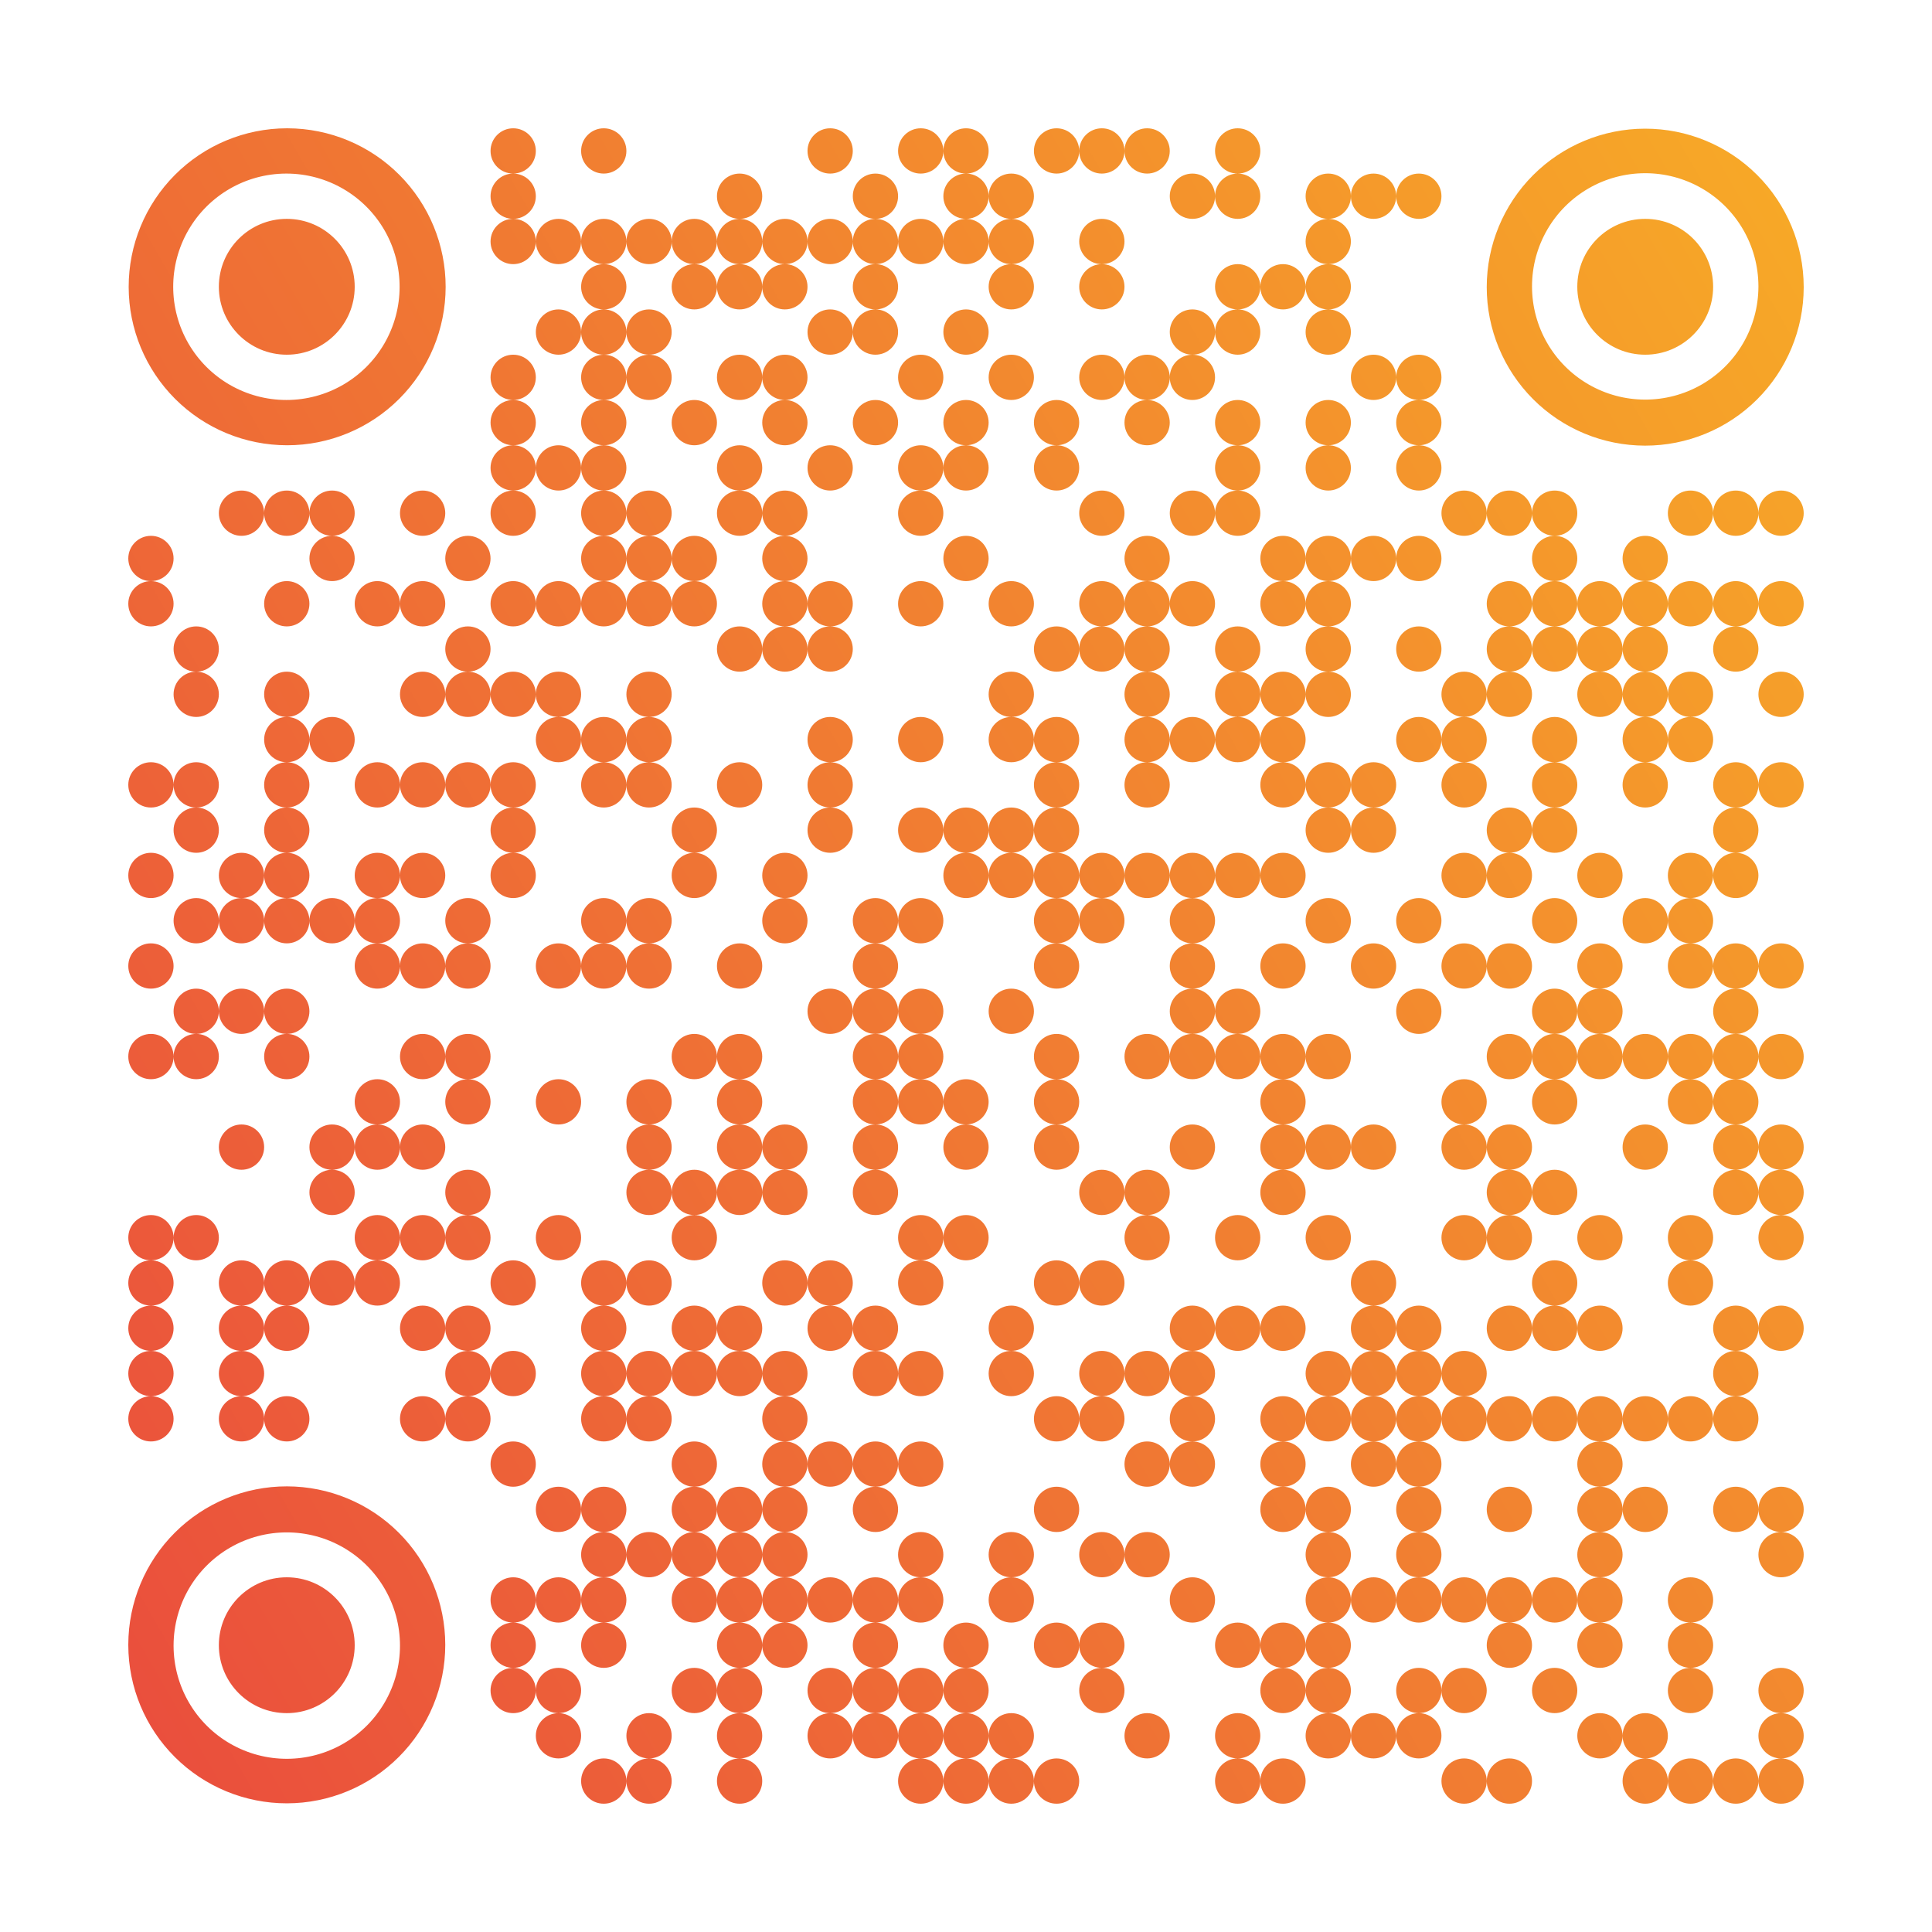 <?xml version="1.0" standalone="no"?>
<svg xmlns="http://www.w3.org/2000/svg" width="256" height="256" xmlns:xlink="http://www.w3.org/1999/xlink" viewBox="0 0 256 256"><defs><clipPath id="clip-path-background-color-40"><rect x="0" y="0" width="256" height="256"/></clipPath><clipPath id="clip-path-dot-color-40"><circle cx="68" cy="20" r="3" transform="rotate(0,68,20)"/><circle cx="80" cy="20" r="3" transform="rotate(0,80,20)"/><circle cx="110" cy="20" r="3" transform="rotate(0,110,20)"/><circle cx="122" cy="20" r="3" transform="rotate(0,122,20)"/><circle cx="128" cy="20" r="3" transform="rotate(0,128,20)"/><circle cx="140" cy="20" r="3" transform="rotate(0,140,20)"/><circle cx="146" cy="20" r="3" transform="rotate(0,146,20)"/><circle cx="152" cy="20" r="3" transform="rotate(0,152,20)"/><circle cx="164" cy="20" r="3" transform="rotate(0,164,20)"/><circle cx="68" cy="26" r="3" transform="rotate(0,68,26)"/><circle cx="98" cy="26" r="3" transform="rotate(0,98,26)"/><circle cx="116" cy="26" r="3" transform="rotate(0,116,26)"/><circle cx="128" cy="26" r="3" transform="rotate(0,128,26)"/><circle cx="134" cy="26" r="3" transform="rotate(0,134,26)"/><circle cx="158" cy="26" r="3" transform="rotate(0,158,26)"/><circle cx="164" cy="26" r="3" transform="rotate(0,164,26)"/><circle cx="176" cy="26" r="3" transform="rotate(0,176,26)"/><circle cx="182" cy="26" r="3" transform="rotate(0,182,26)"/><circle cx="188" cy="26" r="3" transform="rotate(0,188,26)"/><circle cx="68" cy="32" r="3" transform="rotate(0,68,32)"/><circle cx="74" cy="32" r="3" transform="rotate(0,74,32)"/><circle cx="80" cy="32" r="3" transform="rotate(0,80,32)"/><circle cx="86" cy="32" r="3" transform="rotate(0,86,32)"/><circle cx="92" cy="32" r="3" transform="rotate(0,92,32)"/><circle cx="98" cy="32" r="3" transform="rotate(0,98,32)"/><circle cx="104" cy="32" r="3" transform="rotate(0,104,32)"/><circle cx="110" cy="32" r="3" transform="rotate(0,110,32)"/><circle cx="116" cy="32" r="3" transform="rotate(0,116,32)"/><circle cx="122" cy="32" r="3" transform="rotate(0,122,32)"/><circle cx="128" cy="32" r="3" transform="rotate(0,128,32)"/><circle cx="134" cy="32" r="3" transform="rotate(0,134,32)"/><circle cx="146" cy="32" r="3" transform="rotate(0,146,32)"/><circle cx="176" cy="32" r="3" transform="rotate(0,176,32)"/><circle cx="80" cy="38" r="3" transform="rotate(0,80,38)"/><circle cx="92" cy="38" r="3" transform="rotate(0,92,38)"/><circle cx="98" cy="38" r="3" transform="rotate(0,98,38)"/><circle cx="104" cy="38" r="3" transform="rotate(0,104,38)"/><circle cx="116" cy="38" r="3" transform="rotate(0,116,38)"/><circle cx="134" cy="38" r="3" transform="rotate(0,134,38)"/><circle cx="146" cy="38" r="3" transform="rotate(0,146,38)"/><circle cx="164" cy="38" r="3" transform="rotate(0,164,38)"/><circle cx="170" cy="38" r="3" transform="rotate(0,170,38)"/><circle cx="176" cy="38" r="3" transform="rotate(0,176,38)"/><circle cx="74" cy="44" r="3" transform="rotate(0,74,44)"/><circle cx="80" cy="44" r="3" transform="rotate(0,80,44)"/><circle cx="86" cy="44" r="3" transform="rotate(0,86,44)"/><circle cx="110" cy="44" r="3" transform="rotate(0,110,44)"/><circle cx="116" cy="44" r="3" transform="rotate(0,116,44)"/><circle cx="128" cy="44" r="3" transform="rotate(0,128,44)"/><circle cx="158" cy="44" r="3" transform="rotate(0,158,44)"/><circle cx="164" cy="44" r="3" transform="rotate(0,164,44)"/><circle cx="176" cy="44" r="3" transform="rotate(0,176,44)"/><circle cx="68" cy="50" r="3" transform="rotate(0,68,50)"/><circle cx="80" cy="50" r="3" transform="rotate(0,80,50)"/><circle cx="86" cy="50" r="3" transform="rotate(0,86,50)"/><circle cx="98" cy="50" r="3" transform="rotate(0,98,50)"/><circle cx="104" cy="50" r="3" transform="rotate(0,104,50)"/><circle cx="122" cy="50" r="3" transform="rotate(0,122,50)"/><circle cx="134" cy="50" r="3" transform="rotate(0,134,50)"/><circle cx="146" cy="50" r="3" transform="rotate(0,146,50)"/><circle cx="152" cy="50" r="3" transform="rotate(0,152,50)"/><circle cx="158" cy="50" r="3" transform="rotate(0,158,50)"/><circle cx="182" cy="50" r="3" transform="rotate(0,182,50)"/><circle cx="188" cy="50" r="3" transform="rotate(0,188,50)"/><circle cx="68" cy="56" r="3" transform="rotate(0,68,56)"/><circle cx="80" cy="56" r="3" transform="rotate(0,80,56)"/><circle cx="92" cy="56" r="3" transform="rotate(0,92,56)"/><circle cx="104" cy="56" r="3" transform="rotate(0,104,56)"/><circle cx="116" cy="56" r="3" transform="rotate(0,116,56)"/><circle cx="128" cy="56" r="3" transform="rotate(0,128,56)"/><circle cx="140" cy="56" r="3" transform="rotate(0,140,56)"/><circle cx="152" cy="56" r="3" transform="rotate(0,152,56)"/><circle cx="164" cy="56" r="3" transform="rotate(0,164,56)"/><circle cx="176" cy="56" r="3" transform="rotate(0,176,56)"/><circle cx="188" cy="56" r="3" transform="rotate(0,188,56)"/><circle cx="68" cy="62" r="3" transform="rotate(0,68,62)"/><circle cx="74" cy="62" r="3" transform="rotate(0,74,62)"/><circle cx="80" cy="62" r="3" transform="rotate(0,80,62)"/><circle cx="98" cy="62" r="3" transform="rotate(0,98,62)"/><circle cx="110" cy="62" r="3" transform="rotate(0,110,62)"/><circle cx="122" cy="62" r="3" transform="rotate(0,122,62)"/><circle cx="128" cy="62" r="3" transform="rotate(0,128,62)"/><circle cx="140" cy="62" r="3" transform="rotate(0,140,62)"/><circle cx="164" cy="62" r="3" transform="rotate(0,164,62)"/><circle cx="176" cy="62" r="3" transform="rotate(0,176,62)"/><circle cx="188" cy="62" r="3" transform="rotate(0,188,62)"/><circle cx="32" cy="68" r="3" transform="rotate(0,32,68)"/><circle cx="38" cy="68" r="3" transform="rotate(0,38,68)"/><circle cx="44" cy="68" r="3" transform="rotate(0,44,68)"/><circle cx="56" cy="68" r="3" transform="rotate(0,56,68)"/><circle cx="68" cy="68" r="3" transform="rotate(0,68,68)"/><circle cx="80" cy="68" r="3" transform="rotate(0,80,68)"/><circle cx="86" cy="68" r="3" transform="rotate(0,86,68)"/><circle cx="98" cy="68" r="3" transform="rotate(0,98,68)"/><circle cx="104" cy="68" r="3" transform="rotate(0,104,68)"/><circle cx="122" cy="68" r="3" transform="rotate(0,122,68)"/><circle cx="146" cy="68" r="3" transform="rotate(0,146,68)"/><circle cx="158" cy="68" r="3" transform="rotate(0,158,68)"/><circle cx="164" cy="68" r="3" transform="rotate(0,164,68)"/><circle cx="194" cy="68" r="3" transform="rotate(0,194,68)"/><circle cx="200" cy="68" r="3" transform="rotate(0,200,68)"/><circle cx="206" cy="68" r="3" transform="rotate(0,206,68)"/><circle cx="224" cy="68" r="3" transform="rotate(0,224,68)"/><circle cx="230" cy="68" r="3" transform="rotate(0,230,68)"/><circle cx="236" cy="68" r="3" transform="rotate(0,236,68)"/><circle cx="20" cy="74" r="3" transform="rotate(0,20,74)"/><circle cx="44" cy="74" r="3" transform="rotate(0,44,74)"/><circle cx="62" cy="74" r="3" transform="rotate(0,62,74)"/><circle cx="80" cy="74" r="3" transform="rotate(0,80,74)"/><circle cx="86" cy="74" r="3" transform="rotate(0,86,74)"/><circle cx="92" cy="74" r="3" transform="rotate(0,92,74)"/><circle cx="104" cy="74" r="3" transform="rotate(0,104,74)"/><circle cx="128" cy="74" r="3" transform="rotate(0,128,74)"/><circle cx="152" cy="74" r="3" transform="rotate(0,152,74)"/><circle cx="170" cy="74" r="3" transform="rotate(0,170,74)"/><circle cx="176" cy="74" r="3" transform="rotate(0,176,74)"/><circle cx="182" cy="74" r="3" transform="rotate(0,182,74)"/><circle cx="188" cy="74" r="3" transform="rotate(0,188,74)"/><circle cx="206" cy="74" r="3" transform="rotate(0,206,74)"/><circle cx="218" cy="74" r="3" transform="rotate(0,218,74)"/><circle cx="20" cy="80" r="3" transform="rotate(0,20,80)"/><circle cx="38" cy="80" r="3" transform="rotate(0,38,80)"/><circle cx="50" cy="80" r="3" transform="rotate(0,50,80)"/><circle cx="56" cy="80" r="3" transform="rotate(0,56,80)"/><circle cx="68" cy="80" r="3" transform="rotate(0,68,80)"/><circle cx="74" cy="80" r="3" transform="rotate(0,74,80)"/><circle cx="80" cy="80" r="3" transform="rotate(0,80,80)"/><circle cx="86" cy="80" r="3" transform="rotate(0,86,80)"/><circle cx="92" cy="80" r="3" transform="rotate(0,92,80)"/><circle cx="104" cy="80" r="3" transform="rotate(0,104,80)"/><circle cx="110" cy="80" r="3" transform="rotate(0,110,80)"/><circle cx="122" cy="80" r="3" transform="rotate(0,122,80)"/><circle cx="134" cy="80" r="3" transform="rotate(0,134,80)"/><circle cx="146" cy="80" r="3" transform="rotate(0,146,80)"/><circle cx="152" cy="80" r="3" transform="rotate(0,152,80)"/><circle cx="158" cy="80" r="3" transform="rotate(0,158,80)"/><circle cx="170" cy="80" r="3" transform="rotate(0,170,80)"/><circle cx="176" cy="80" r="3" transform="rotate(0,176,80)"/><circle cx="200" cy="80" r="3" transform="rotate(0,200,80)"/><circle cx="206" cy="80" r="3" transform="rotate(0,206,80)"/><circle cx="212" cy="80" r="3" transform="rotate(0,212,80)"/><circle cx="218" cy="80" r="3" transform="rotate(0,218,80)"/><circle cx="224" cy="80" r="3" transform="rotate(0,224,80)"/><circle cx="230" cy="80" r="3" transform="rotate(0,230,80)"/><circle cx="236" cy="80" r="3" transform="rotate(0,236,80)"/><circle cx="26" cy="86" r="3" transform="rotate(0,26,86)"/><circle cx="62" cy="86" r="3" transform="rotate(0,62,86)"/><circle cx="98" cy="86" r="3" transform="rotate(0,98,86)"/><circle cx="104" cy="86" r="3" transform="rotate(0,104,86)"/><circle cx="110" cy="86" r="3" transform="rotate(0,110,86)"/><circle cx="140" cy="86" r="3" transform="rotate(0,140,86)"/><circle cx="146" cy="86" r="3" transform="rotate(0,146,86)"/><circle cx="152" cy="86" r="3" transform="rotate(0,152,86)"/><circle cx="164" cy="86" r="3" transform="rotate(0,164,86)"/><circle cx="176" cy="86" r="3" transform="rotate(0,176,86)"/><circle cx="188" cy="86" r="3" transform="rotate(0,188,86)"/><circle cx="200" cy="86" r="3" transform="rotate(0,200,86)"/><circle cx="206" cy="86" r="3" transform="rotate(0,206,86)"/><circle cx="212" cy="86" r="3" transform="rotate(0,212,86)"/><circle cx="218" cy="86" r="3" transform="rotate(0,218,86)"/><circle cx="230" cy="86" r="3" transform="rotate(0,230,86)"/><circle cx="26" cy="92" r="3" transform="rotate(0,26,92)"/><circle cx="38" cy="92" r="3" transform="rotate(0,38,92)"/><circle cx="56" cy="92" r="3" transform="rotate(0,56,92)"/><circle cx="62" cy="92" r="3" transform="rotate(0,62,92)"/><circle cx="68" cy="92" r="3" transform="rotate(0,68,92)"/><circle cx="74" cy="92" r="3" transform="rotate(0,74,92)"/><circle cx="86" cy="92" r="3" transform="rotate(0,86,92)"/><circle cx="134" cy="92" r="3" transform="rotate(0,134,92)"/><circle cx="152" cy="92" r="3" transform="rotate(0,152,92)"/><circle cx="164" cy="92" r="3" transform="rotate(0,164,92)"/><circle cx="170" cy="92" r="3" transform="rotate(0,170,92)"/><circle cx="176" cy="92" r="3" transform="rotate(0,176,92)"/><circle cx="194" cy="92" r="3" transform="rotate(0,194,92)"/><circle cx="200" cy="92" r="3" transform="rotate(0,200,92)"/><circle cx="212" cy="92" r="3" transform="rotate(0,212,92)"/><circle cx="218" cy="92" r="3" transform="rotate(0,218,92)"/><circle cx="224" cy="92" r="3" transform="rotate(0,224,92)"/><circle cx="236" cy="92" r="3" transform="rotate(0,236,92)"/><circle cx="38" cy="98" r="3" transform="rotate(0,38,98)"/><circle cx="44" cy="98" r="3" transform="rotate(0,44,98)"/><circle cx="74" cy="98" r="3" transform="rotate(0,74,98)"/><circle cx="80" cy="98" r="3" transform="rotate(0,80,98)"/><circle cx="86" cy="98" r="3" transform="rotate(0,86,98)"/><circle cx="110" cy="98" r="3" transform="rotate(0,110,98)"/><circle cx="122" cy="98" r="3" transform="rotate(0,122,98)"/><circle cx="134" cy="98" r="3" transform="rotate(0,134,98)"/><circle cx="140" cy="98" r="3" transform="rotate(0,140,98)"/><circle cx="152" cy="98" r="3" transform="rotate(0,152,98)"/><circle cx="158" cy="98" r="3" transform="rotate(0,158,98)"/><circle cx="164" cy="98" r="3" transform="rotate(0,164,98)"/><circle cx="170" cy="98" r="3" transform="rotate(0,170,98)"/><circle cx="188" cy="98" r="3" transform="rotate(0,188,98)"/><circle cx="194" cy="98" r="3" transform="rotate(0,194,98)"/><circle cx="206" cy="98" r="3" transform="rotate(0,206,98)"/><circle cx="218" cy="98" r="3" transform="rotate(0,218,98)"/><circle cx="224" cy="98" r="3" transform="rotate(0,224,98)"/><circle cx="20" cy="104" r="3" transform="rotate(0,20,104)"/><circle cx="26" cy="104" r="3" transform="rotate(0,26,104)"/><circle cx="38" cy="104" r="3" transform="rotate(0,38,104)"/><circle cx="50" cy="104" r="3" transform="rotate(0,50,104)"/><circle cx="56" cy="104" r="3" transform="rotate(0,56,104)"/><circle cx="62" cy="104" r="3" transform="rotate(0,62,104)"/><circle cx="68" cy="104" r="3" transform="rotate(0,68,104)"/><circle cx="80" cy="104" r="3" transform="rotate(0,80,104)"/><circle cx="86" cy="104" r="3" transform="rotate(0,86,104)"/><circle cx="98" cy="104" r="3" transform="rotate(0,98,104)"/><circle cx="110" cy="104" r="3" transform="rotate(0,110,104)"/><circle cx="140" cy="104" r="3" transform="rotate(0,140,104)"/><circle cx="152" cy="104" r="3" transform="rotate(0,152,104)"/><circle cx="170" cy="104" r="3" transform="rotate(0,170,104)"/><circle cx="176" cy="104" r="3" transform="rotate(0,176,104)"/><circle cx="182" cy="104" r="3" transform="rotate(0,182,104)"/><circle cx="194" cy="104" r="3" transform="rotate(0,194,104)"/><circle cx="206" cy="104" r="3" transform="rotate(0,206,104)"/><circle cx="218" cy="104" r="3" transform="rotate(0,218,104)"/><circle cx="230" cy="104" r="3" transform="rotate(0,230,104)"/><circle cx="236" cy="104" r="3" transform="rotate(0,236,104)"/><circle cx="26" cy="110" r="3" transform="rotate(0,26,110)"/><circle cx="38" cy="110" r="3" transform="rotate(0,38,110)"/><circle cx="68" cy="110" r="3" transform="rotate(0,68,110)"/><circle cx="92" cy="110" r="3" transform="rotate(0,92,110)"/><circle cx="110" cy="110" r="3" transform="rotate(0,110,110)"/><circle cx="122" cy="110" r="3" transform="rotate(0,122,110)"/><circle cx="128" cy="110" r="3" transform="rotate(0,128,110)"/><circle cx="134" cy="110" r="3" transform="rotate(0,134,110)"/><circle cx="140" cy="110" r="3" transform="rotate(0,140,110)"/><circle cx="176" cy="110" r="3" transform="rotate(0,176,110)"/><circle cx="182" cy="110" r="3" transform="rotate(0,182,110)"/><circle cx="200" cy="110" r="3" transform="rotate(0,200,110)"/><circle cx="206" cy="110" r="3" transform="rotate(0,206,110)"/><circle cx="230" cy="110" r="3" transform="rotate(0,230,110)"/><circle cx="20" cy="116" r="3" transform="rotate(0,20,116)"/><circle cx="32" cy="116" r="3" transform="rotate(0,32,116)"/><circle cx="38" cy="116" r="3" transform="rotate(0,38,116)"/><circle cx="50" cy="116" r="3" transform="rotate(0,50,116)"/><circle cx="56" cy="116" r="3" transform="rotate(0,56,116)"/><circle cx="68" cy="116" r="3" transform="rotate(0,68,116)"/><circle cx="92" cy="116" r="3" transform="rotate(0,92,116)"/><circle cx="104" cy="116" r="3" transform="rotate(0,104,116)"/><circle cx="128" cy="116" r="3" transform="rotate(0,128,116)"/><circle cx="134" cy="116" r="3" transform="rotate(0,134,116)"/><circle cx="140" cy="116" r="3" transform="rotate(0,140,116)"/><circle cx="146" cy="116" r="3" transform="rotate(0,146,116)"/><circle cx="152" cy="116" r="3" transform="rotate(0,152,116)"/><circle cx="158" cy="116" r="3" transform="rotate(0,158,116)"/><circle cx="164" cy="116" r="3" transform="rotate(0,164,116)"/><circle cx="170" cy="116" r="3" transform="rotate(0,170,116)"/><circle cx="194" cy="116" r="3" transform="rotate(0,194,116)"/><circle cx="200" cy="116" r="3" transform="rotate(0,200,116)"/><circle cx="212" cy="116" r="3" transform="rotate(0,212,116)"/><circle cx="224" cy="116" r="3" transform="rotate(0,224,116)"/><circle cx="230" cy="116" r="3" transform="rotate(0,230,116)"/><circle cx="26" cy="122" r="3" transform="rotate(0,26,122)"/><circle cx="32" cy="122" r="3" transform="rotate(0,32,122)"/><circle cx="38" cy="122" r="3" transform="rotate(0,38,122)"/><circle cx="44" cy="122" r="3" transform="rotate(0,44,122)"/><circle cx="50" cy="122" r="3" transform="rotate(0,50,122)"/><circle cx="62" cy="122" r="3" transform="rotate(0,62,122)"/><circle cx="80" cy="122" r="3" transform="rotate(0,80,122)"/><circle cx="86" cy="122" r="3" transform="rotate(0,86,122)"/><circle cx="104" cy="122" r="3" transform="rotate(0,104,122)"/><circle cx="116" cy="122" r="3" transform="rotate(0,116,122)"/><circle cx="122" cy="122" r="3" transform="rotate(0,122,122)"/><circle cx="140" cy="122" r="3" transform="rotate(0,140,122)"/><circle cx="146" cy="122" r="3" transform="rotate(0,146,122)"/><circle cx="158" cy="122" r="3" transform="rotate(0,158,122)"/><circle cx="176" cy="122" r="3" transform="rotate(0,176,122)"/><circle cx="188" cy="122" r="3" transform="rotate(0,188,122)"/><circle cx="206" cy="122" r="3" transform="rotate(0,206,122)"/><circle cx="218" cy="122" r="3" transform="rotate(0,218,122)"/><circle cx="224" cy="122" r="3" transform="rotate(0,224,122)"/><circle cx="20" cy="128" r="3" transform="rotate(0,20,128)"/><circle cx="50" cy="128" r="3" transform="rotate(0,50,128)"/><circle cx="56" cy="128" r="3" transform="rotate(0,56,128)"/><circle cx="62" cy="128" r="3" transform="rotate(0,62,128)"/><circle cx="74" cy="128" r="3" transform="rotate(0,74,128)"/><circle cx="80" cy="128" r="3" transform="rotate(0,80,128)"/><circle cx="86" cy="128" r="3" transform="rotate(0,86,128)"/><circle cx="98" cy="128" r="3" transform="rotate(0,98,128)"/><circle cx="116" cy="128" r="3" transform="rotate(0,116,128)"/><circle cx="140" cy="128" r="3" transform="rotate(0,140,128)"/><circle cx="158" cy="128" r="3" transform="rotate(0,158,128)"/><circle cx="170" cy="128" r="3" transform="rotate(0,170,128)"/><circle cx="182" cy="128" r="3" transform="rotate(0,182,128)"/><circle cx="194" cy="128" r="3" transform="rotate(0,194,128)"/><circle cx="200" cy="128" r="3" transform="rotate(0,200,128)"/><circle cx="212" cy="128" r="3" transform="rotate(0,212,128)"/><circle cx="224" cy="128" r="3" transform="rotate(0,224,128)"/><circle cx="230" cy="128" r="3" transform="rotate(0,230,128)"/><circle cx="236" cy="128" r="3" transform="rotate(0,236,128)"/><circle cx="26" cy="134" r="3" transform="rotate(0,26,134)"/><circle cx="32" cy="134" r="3" transform="rotate(0,32,134)"/><circle cx="38" cy="134" r="3" transform="rotate(0,38,134)"/><circle cx="110" cy="134" r="3" transform="rotate(0,110,134)"/><circle cx="116" cy="134" r="3" transform="rotate(0,116,134)"/><circle cx="122" cy="134" r="3" transform="rotate(0,122,134)"/><circle cx="134" cy="134" r="3" transform="rotate(0,134,134)"/><circle cx="158" cy="134" r="3" transform="rotate(0,158,134)"/><circle cx="164" cy="134" r="3" transform="rotate(0,164,134)"/><circle cx="188" cy="134" r="3" transform="rotate(0,188,134)"/><circle cx="206" cy="134" r="3" transform="rotate(0,206,134)"/><circle cx="212" cy="134" r="3" transform="rotate(0,212,134)"/><circle cx="230" cy="134" r="3" transform="rotate(0,230,134)"/><circle cx="20" cy="140" r="3" transform="rotate(0,20,140)"/><circle cx="26" cy="140" r="3" transform="rotate(0,26,140)"/><circle cx="38" cy="140" r="3" transform="rotate(0,38,140)"/><circle cx="56" cy="140" r="3" transform="rotate(0,56,140)"/><circle cx="62" cy="140" r="3" transform="rotate(0,62,140)"/><circle cx="92" cy="140" r="3" transform="rotate(0,92,140)"/><circle cx="98" cy="140" r="3" transform="rotate(0,98,140)"/><circle cx="116" cy="140" r="3" transform="rotate(0,116,140)"/><circle cx="122" cy="140" r="3" transform="rotate(0,122,140)"/><circle cx="140" cy="140" r="3" transform="rotate(0,140,140)"/><circle cx="152" cy="140" r="3" transform="rotate(0,152,140)"/><circle cx="158" cy="140" r="3" transform="rotate(0,158,140)"/><circle cx="164" cy="140" r="3" transform="rotate(0,164,140)"/><circle cx="170" cy="140" r="3" transform="rotate(0,170,140)"/><circle cx="176" cy="140" r="3" transform="rotate(0,176,140)"/><circle cx="200" cy="140" r="3" transform="rotate(0,200,140)"/><circle cx="206" cy="140" r="3" transform="rotate(0,206,140)"/><circle cx="212" cy="140" r="3" transform="rotate(0,212,140)"/><circle cx="218" cy="140" r="3" transform="rotate(0,218,140)"/><circle cx="224" cy="140" r="3" transform="rotate(0,224,140)"/><circle cx="230" cy="140" r="3" transform="rotate(0,230,140)"/><circle cx="236" cy="140" r="3" transform="rotate(0,236,140)"/><circle cx="50" cy="146" r="3" transform="rotate(0,50,146)"/><circle cx="62" cy="146" r="3" transform="rotate(0,62,146)"/><circle cx="74" cy="146" r="3" transform="rotate(0,74,146)"/><circle cx="86" cy="146" r="3" transform="rotate(0,86,146)"/><circle cx="98" cy="146" r="3" transform="rotate(0,98,146)"/><circle cx="116" cy="146" r="3" transform="rotate(0,116,146)"/><circle cx="122" cy="146" r="3" transform="rotate(0,122,146)"/><circle cx="128" cy="146" r="3" transform="rotate(0,128,146)"/><circle cx="140" cy="146" r="3" transform="rotate(0,140,146)"/><circle cx="170" cy="146" r="3" transform="rotate(0,170,146)"/><circle cx="194" cy="146" r="3" transform="rotate(0,194,146)"/><circle cx="206" cy="146" r="3" transform="rotate(0,206,146)"/><circle cx="224" cy="146" r="3" transform="rotate(0,224,146)"/><circle cx="230" cy="146" r="3" transform="rotate(0,230,146)"/><circle cx="32" cy="152" r="3" transform="rotate(0,32,152)"/><circle cx="44" cy="152" r="3" transform="rotate(0,44,152)"/><circle cx="50" cy="152" r="3" transform="rotate(0,50,152)"/><circle cx="56" cy="152" r="3" transform="rotate(0,56,152)"/><circle cx="86" cy="152" r="3" transform="rotate(0,86,152)"/><circle cx="98" cy="152" r="3" transform="rotate(0,98,152)"/><circle cx="104" cy="152" r="3" transform="rotate(0,104,152)"/><circle cx="116" cy="152" r="3" transform="rotate(0,116,152)"/><circle cx="128" cy="152" r="3" transform="rotate(0,128,152)"/><circle cx="140" cy="152" r="3" transform="rotate(0,140,152)"/><circle cx="158" cy="152" r="3" transform="rotate(0,158,152)"/><circle cx="170" cy="152" r="3" transform="rotate(0,170,152)"/><circle cx="176" cy="152" r="3" transform="rotate(0,176,152)"/><circle cx="182" cy="152" r="3" transform="rotate(0,182,152)"/><circle cx="194" cy="152" r="3" transform="rotate(0,194,152)"/><circle cx="200" cy="152" r="3" transform="rotate(0,200,152)"/><circle cx="218" cy="152" r="3" transform="rotate(0,218,152)"/><circle cx="230" cy="152" r="3" transform="rotate(0,230,152)"/><circle cx="236" cy="152" r="3" transform="rotate(0,236,152)"/><circle cx="44" cy="158" r="3" transform="rotate(0,44,158)"/><circle cx="62" cy="158" r="3" transform="rotate(0,62,158)"/><circle cx="86" cy="158" r="3" transform="rotate(0,86,158)"/><circle cx="92" cy="158" r="3" transform="rotate(0,92,158)"/><circle cx="98" cy="158" r="3" transform="rotate(0,98,158)"/><circle cx="104" cy="158" r="3" transform="rotate(0,104,158)"/><circle cx="116" cy="158" r="3" transform="rotate(0,116,158)"/><circle cx="146" cy="158" r="3" transform="rotate(0,146,158)"/><circle cx="152" cy="158" r="3" transform="rotate(0,152,158)"/><circle cx="170" cy="158" r="3" transform="rotate(0,170,158)"/><circle cx="200" cy="158" r="3" transform="rotate(0,200,158)"/><circle cx="206" cy="158" r="3" transform="rotate(0,206,158)"/><circle cx="230" cy="158" r="3" transform="rotate(0,230,158)"/><circle cx="236" cy="158" r="3" transform="rotate(0,236,158)"/><circle cx="20" cy="164" r="3" transform="rotate(0,20,164)"/><circle cx="26" cy="164" r="3" transform="rotate(0,26,164)"/><circle cx="50" cy="164" r="3" transform="rotate(0,50,164)"/><circle cx="56" cy="164" r="3" transform="rotate(0,56,164)"/><circle cx="62" cy="164" r="3" transform="rotate(0,62,164)"/><circle cx="74" cy="164" r="3" transform="rotate(0,74,164)"/><circle cx="92" cy="164" r="3" transform="rotate(0,92,164)"/><circle cx="122" cy="164" r="3" transform="rotate(0,122,164)"/><circle cx="128" cy="164" r="3" transform="rotate(0,128,164)"/><circle cx="152" cy="164" r="3" transform="rotate(0,152,164)"/><circle cx="164" cy="164" r="3" transform="rotate(0,164,164)"/><circle cx="176" cy="164" r="3" transform="rotate(0,176,164)"/><circle cx="194" cy="164" r="3" transform="rotate(0,194,164)"/><circle cx="200" cy="164" r="3" transform="rotate(0,200,164)"/><circle cx="212" cy="164" r="3" transform="rotate(0,212,164)"/><circle cx="224" cy="164" r="3" transform="rotate(0,224,164)"/><circle cx="236" cy="164" r="3" transform="rotate(0,236,164)"/><circle cx="20" cy="170" r="3" transform="rotate(0,20,170)"/><circle cx="32" cy="170" r="3" transform="rotate(0,32,170)"/><circle cx="38" cy="170" r="3" transform="rotate(0,38,170)"/><circle cx="44" cy="170" r="3" transform="rotate(0,44,170)"/><circle cx="50" cy="170" r="3" transform="rotate(0,50,170)"/><circle cx="68" cy="170" r="3" transform="rotate(0,68,170)"/><circle cx="80" cy="170" r="3" transform="rotate(0,80,170)"/><circle cx="86" cy="170" r="3" transform="rotate(0,86,170)"/><circle cx="104" cy="170" r="3" transform="rotate(0,104,170)"/><circle cx="110" cy="170" r="3" transform="rotate(0,110,170)"/><circle cx="122" cy="170" r="3" transform="rotate(0,122,170)"/><circle cx="140" cy="170" r="3" transform="rotate(0,140,170)"/><circle cx="146" cy="170" r="3" transform="rotate(0,146,170)"/><circle cx="182" cy="170" r="3" transform="rotate(0,182,170)"/><circle cx="206" cy="170" r="3" transform="rotate(0,206,170)"/><circle cx="224" cy="170" r="3" transform="rotate(0,224,170)"/><circle cx="20" cy="176" r="3" transform="rotate(0,20,176)"/><circle cx="32" cy="176" r="3" transform="rotate(0,32,176)"/><circle cx="38" cy="176" r="3" transform="rotate(0,38,176)"/><circle cx="56" cy="176" r="3" transform="rotate(0,56,176)"/><circle cx="62" cy="176" r="3" transform="rotate(0,62,176)"/><circle cx="80" cy="176" r="3" transform="rotate(0,80,176)"/><circle cx="92" cy="176" r="3" transform="rotate(0,92,176)"/><circle cx="98" cy="176" r="3" transform="rotate(0,98,176)"/><circle cx="110" cy="176" r="3" transform="rotate(0,110,176)"/><circle cx="116" cy="176" r="3" transform="rotate(0,116,176)"/><circle cx="134" cy="176" r="3" transform="rotate(0,134,176)"/><circle cx="158" cy="176" r="3" transform="rotate(0,158,176)"/><circle cx="164" cy="176" r="3" transform="rotate(0,164,176)"/><circle cx="170" cy="176" r="3" transform="rotate(0,170,176)"/><circle cx="182" cy="176" r="3" transform="rotate(0,182,176)"/><circle cx="188" cy="176" r="3" transform="rotate(0,188,176)"/><circle cx="200" cy="176" r="3" transform="rotate(0,200,176)"/><circle cx="206" cy="176" r="3" transform="rotate(0,206,176)"/><circle cx="212" cy="176" r="3" transform="rotate(0,212,176)"/><circle cx="230" cy="176" r="3" transform="rotate(0,230,176)"/><circle cx="236" cy="176" r="3" transform="rotate(0,236,176)"/><circle cx="20" cy="182" r="3" transform="rotate(0,20,182)"/><circle cx="32" cy="182" r="3" transform="rotate(0,32,182)"/><circle cx="62" cy="182" r="3" transform="rotate(0,62,182)"/><circle cx="68" cy="182" r="3" transform="rotate(0,68,182)"/><circle cx="80" cy="182" r="3" transform="rotate(0,80,182)"/><circle cx="86" cy="182" r="3" transform="rotate(0,86,182)"/><circle cx="92" cy="182" r="3" transform="rotate(0,92,182)"/><circle cx="98" cy="182" r="3" transform="rotate(0,98,182)"/><circle cx="104" cy="182" r="3" transform="rotate(0,104,182)"/><circle cx="116" cy="182" r="3" transform="rotate(0,116,182)"/><circle cx="122" cy="182" r="3" transform="rotate(0,122,182)"/><circle cx="134" cy="182" r="3" transform="rotate(0,134,182)"/><circle cx="146" cy="182" r="3" transform="rotate(0,146,182)"/><circle cx="152" cy="182" r="3" transform="rotate(0,152,182)"/><circle cx="158" cy="182" r="3" transform="rotate(0,158,182)"/><circle cx="176" cy="182" r="3" transform="rotate(0,176,182)"/><circle cx="182" cy="182" r="3" transform="rotate(0,182,182)"/><circle cx="188" cy="182" r="3" transform="rotate(0,188,182)"/><circle cx="194" cy="182" r="3" transform="rotate(0,194,182)"/><circle cx="230" cy="182" r="3" transform="rotate(0,230,182)"/><circle cx="20" cy="188" r="3" transform="rotate(0,20,188)"/><circle cx="32" cy="188" r="3" transform="rotate(0,32,188)"/><circle cx="38" cy="188" r="3" transform="rotate(0,38,188)"/><circle cx="56" cy="188" r="3" transform="rotate(0,56,188)"/><circle cx="62" cy="188" r="3" transform="rotate(0,62,188)"/><circle cx="80" cy="188" r="3" transform="rotate(0,80,188)"/><circle cx="86" cy="188" r="3" transform="rotate(0,86,188)"/><circle cx="104" cy="188" r="3" transform="rotate(0,104,188)"/><circle cx="140" cy="188" r="3" transform="rotate(0,140,188)"/><circle cx="146" cy="188" r="3" transform="rotate(0,146,188)"/><circle cx="158" cy="188" r="3" transform="rotate(0,158,188)"/><circle cx="170" cy="188" r="3" transform="rotate(0,170,188)"/><circle cx="176" cy="188" r="3" transform="rotate(0,176,188)"/><circle cx="182" cy="188" r="3" transform="rotate(0,182,188)"/><circle cx="188" cy="188" r="3" transform="rotate(0,188,188)"/><circle cx="194" cy="188" r="3" transform="rotate(0,194,188)"/><circle cx="200" cy="188" r="3" transform="rotate(0,200,188)"/><circle cx="206" cy="188" r="3" transform="rotate(0,206,188)"/><circle cx="212" cy="188" r="3" transform="rotate(0,212,188)"/><circle cx="218" cy="188" r="3" transform="rotate(0,218,188)"/><circle cx="224" cy="188" r="3" transform="rotate(0,224,188)"/><circle cx="230" cy="188" r="3" transform="rotate(0,230,188)"/><circle cx="68" cy="194" r="3" transform="rotate(0,68,194)"/><circle cx="92" cy="194" r="3" transform="rotate(0,92,194)"/><circle cx="104" cy="194" r="3" transform="rotate(0,104,194)"/><circle cx="110" cy="194" r="3" transform="rotate(0,110,194)"/><circle cx="116" cy="194" r="3" transform="rotate(0,116,194)"/><circle cx="122" cy="194" r="3" transform="rotate(0,122,194)"/><circle cx="152" cy="194" r="3" transform="rotate(0,152,194)"/><circle cx="158" cy="194" r="3" transform="rotate(0,158,194)"/><circle cx="170" cy="194" r="3" transform="rotate(0,170,194)"/><circle cx="182" cy="194" r="3" transform="rotate(0,182,194)"/><circle cx="188" cy="194" r="3" transform="rotate(0,188,194)"/><circle cx="212" cy="194" r="3" transform="rotate(0,212,194)"/><circle cx="74" cy="200" r="3" transform="rotate(0,74,200)"/><circle cx="80" cy="200" r="3" transform="rotate(0,80,200)"/><circle cx="92" cy="200" r="3" transform="rotate(0,92,200)"/><circle cx="98" cy="200" r="3" transform="rotate(0,98,200)"/><circle cx="104" cy="200" r="3" transform="rotate(0,104,200)"/><circle cx="116" cy="200" r="3" transform="rotate(0,116,200)"/><circle cx="140" cy="200" r="3" transform="rotate(0,140,200)"/><circle cx="170" cy="200" r="3" transform="rotate(0,170,200)"/><circle cx="176" cy="200" r="3" transform="rotate(0,176,200)"/><circle cx="188" cy="200" r="3" transform="rotate(0,188,200)"/><circle cx="200" cy="200" r="3" transform="rotate(0,200,200)"/><circle cx="212" cy="200" r="3" transform="rotate(0,212,200)"/><circle cx="218" cy="200" r="3" transform="rotate(0,218,200)"/><circle cx="230" cy="200" r="3" transform="rotate(0,230,200)"/><circle cx="236" cy="200" r="3" transform="rotate(0,236,200)"/><circle cx="80" cy="206" r="3" transform="rotate(0,80,206)"/><circle cx="86" cy="206" r="3" transform="rotate(0,86,206)"/><circle cx="92" cy="206" r="3" transform="rotate(0,92,206)"/><circle cx="98" cy="206" r="3" transform="rotate(0,98,206)"/><circle cx="104" cy="206" r="3" transform="rotate(0,104,206)"/><circle cx="122" cy="206" r="3" transform="rotate(0,122,206)"/><circle cx="134" cy="206" r="3" transform="rotate(0,134,206)"/><circle cx="146" cy="206" r="3" transform="rotate(0,146,206)"/><circle cx="152" cy="206" r="3" transform="rotate(0,152,206)"/><circle cx="176" cy="206" r="3" transform="rotate(0,176,206)"/><circle cx="188" cy="206" r="3" transform="rotate(0,188,206)"/><circle cx="212" cy="206" r="3" transform="rotate(0,212,206)"/><circle cx="236" cy="206" r="3" transform="rotate(0,236,206)"/><circle cx="68" cy="212" r="3" transform="rotate(0,68,212)"/><circle cx="74" cy="212" r="3" transform="rotate(0,74,212)"/><circle cx="80" cy="212" r="3" transform="rotate(0,80,212)"/><circle cx="92" cy="212" r="3" transform="rotate(0,92,212)"/><circle cx="98" cy="212" r="3" transform="rotate(0,98,212)"/><circle cx="104" cy="212" r="3" transform="rotate(0,104,212)"/><circle cx="110" cy="212" r="3" transform="rotate(0,110,212)"/><circle cx="116" cy="212" r="3" transform="rotate(0,116,212)"/><circle cx="122" cy="212" r="3" transform="rotate(0,122,212)"/><circle cx="134" cy="212" r="3" transform="rotate(0,134,212)"/><circle cx="158" cy="212" r="3" transform="rotate(0,158,212)"/><circle cx="176" cy="212" r="3" transform="rotate(0,176,212)"/><circle cx="182" cy="212" r="3" transform="rotate(0,182,212)"/><circle cx="188" cy="212" r="3" transform="rotate(0,188,212)"/><circle cx="194" cy="212" r="3" transform="rotate(0,194,212)"/><circle cx="200" cy="212" r="3" transform="rotate(0,200,212)"/><circle cx="206" cy="212" r="3" transform="rotate(0,206,212)"/><circle cx="212" cy="212" r="3" transform="rotate(0,212,212)"/><circle cx="224" cy="212" r="3" transform="rotate(0,224,212)"/><circle cx="68" cy="218" r="3" transform="rotate(0,68,218)"/><circle cx="80" cy="218" r="3" transform="rotate(0,80,218)"/><circle cx="98" cy="218" r="3" transform="rotate(0,98,218)"/><circle cx="104" cy="218" r="3" transform="rotate(0,104,218)"/><circle cx="116" cy="218" r="3" transform="rotate(0,116,218)"/><circle cx="128" cy="218" r="3" transform="rotate(0,128,218)"/><circle cx="140" cy="218" r="3" transform="rotate(0,140,218)"/><circle cx="146" cy="218" r="3" transform="rotate(0,146,218)"/><circle cx="164" cy="218" r="3" transform="rotate(0,164,218)"/><circle cx="170" cy="218" r="3" transform="rotate(0,170,218)"/><circle cx="176" cy="218" r="3" transform="rotate(0,176,218)"/><circle cx="200" cy="218" r="3" transform="rotate(0,200,218)"/><circle cx="212" cy="218" r="3" transform="rotate(0,212,218)"/><circle cx="224" cy="218" r="3" transform="rotate(0,224,218)"/><circle cx="68" cy="224" r="3" transform="rotate(0,68,224)"/><circle cx="74" cy="224" r="3" transform="rotate(0,74,224)"/><circle cx="92" cy="224" r="3" transform="rotate(0,92,224)"/><circle cx="98" cy="224" r="3" transform="rotate(0,98,224)"/><circle cx="110" cy="224" r="3" transform="rotate(0,110,224)"/><circle cx="116" cy="224" r="3" transform="rotate(0,116,224)"/><circle cx="122" cy="224" r="3" transform="rotate(0,122,224)"/><circle cx="128" cy="224" r="3" transform="rotate(0,128,224)"/><circle cx="146" cy="224" r="3" transform="rotate(0,146,224)"/><circle cx="170" cy="224" r="3" transform="rotate(0,170,224)"/><circle cx="176" cy="224" r="3" transform="rotate(0,176,224)"/><circle cx="188" cy="224" r="3" transform="rotate(0,188,224)"/><circle cx="194" cy="224" r="3" transform="rotate(0,194,224)"/><circle cx="206" cy="224" r="3" transform="rotate(0,206,224)"/><circle cx="224" cy="224" r="3" transform="rotate(0,224,224)"/><circle cx="236" cy="224" r="3" transform="rotate(0,236,224)"/><circle cx="74" cy="230" r="3" transform="rotate(0,74,230)"/><circle cx="86" cy="230" r="3" transform="rotate(0,86,230)"/><circle cx="98" cy="230" r="3" transform="rotate(0,98,230)"/><circle cx="110" cy="230" r="3" transform="rotate(0,110,230)"/><circle cx="116" cy="230" r="3" transform="rotate(0,116,230)"/><circle cx="122" cy="230" r="3" transform="rotate(0,122,230)"/><circle cx="128" cy="230" r="3" transform="rotate(0,128,230)"/><circle cx="134" cy="230" r="3" transform="rotate(0,134,230)"/><circle cx="152" cy="230" r="3" transform="rotate(0,152,230)"/><circle cx="164" cy="230" r="3" transform="rotate(0,164,230)"/><circle cx="176" cy="230" r="3" transform="rotate(0,176,230)"/><circle cx="182" cy="230" r="3" transform="rotate(0,182,230)"/><circle cx="188" cy="230" r="3" transform="rotate(0,188,230)"/><circle cx="212" cy="230" r="3" transform="rotate(0,212,230)"/><circle cx="218" cy="230" r="3" transform="rotate(0,218,230)"/><circle cx="236" cy="230" r="3" transform="rotate(0,236,230)"/><circle cx="80" cy="236" r="3" transform="rotate(0,80,236)"/><circle cx="86" cy="236" r="3" transform="rotate(0,86,236)"/><circle cx="98" cy="236" r="3" transform="rotate(0,98,236)"/><circle cx="122" cy="236" r="3" transform="rotate(0,122,236)"/><circle cx="128" cy="236" r="3" transform="rotate(0,128,236)"/><circle cx="134" cy="236" r="3" transform="rotate(0,134,236)"/><circle cx="140" cy="236" r="3" transform="rotate(0,140,236)"/><circle cx="164" cy="236" r="3" transform="rotate(0,164,236)"/><circle cx="170" cy="236" r="3" transform="rotate(0,170,236)"/><circle cx="194" cy="236" r="3" transform="rotate(0,194,236)"/><circle cx="200" cy="236" r="3" transform="rotate(0,200,236)"/><circle cx="218" cy="236" r="3" transform="rotate(0,218,236)"/><circle cx="224" cy="236" r="3" transform="rotate(0,224,236)"/><circle cx="230" cy="236" r="3" transform="rotate(0,230,236)"/><circle cx="236" cy="236" r="3" transform="rotate(0,236,236)"/><path clip-rule="evenodd" d="M 38 17a 21 21 0 1 0 0.1 0zm 0 6a 15 15 0 1 1 -0.1 0Z" transform="rotate(0,38,38)"/><circle cx="38" cy="38" r="9" transform="rotate(0,38,38)"/><path clip-rule="evenodd" d="M 218 17a 21 21 0 1 0 0.1 0zm 0 6a 15 15 0 1 1 -0.1 0Z" transform="rotate(90,218,38)"/><circle cx="218" cy="38" r="9" transform="rotate(90,218,38)"/><path clip-rule="evenodd" d="M 38 197a 21 21 0 1 0 0.1 0zm 0 6a 15 15 0 1 1 -0.1 0Z" transform="rotate(-90,38,218)"/><circle cx="38" cy="218" r="9" transform="rotate(-90,38,218)"/></clipPath><linearGradient id="dot-color-40" gradientUnits="userSpaceOnUse" x1="0" y1="202" x2="256" y2="54"><stop offset="0%" stop-color="#ea4e3d"/><stop offset="100%" stop-color="#f7a927"/></linearGradient></defs><rect x="0" y="0" height="256" width="256" clip-path="url('#clip-path-background-color-40')" fill="transparent"/><rect x="0" y="0" height="256" width="256" clip-path="url('#clip-path-dot-color-40')" fill="url('#dot-color-40')"/></svg>
